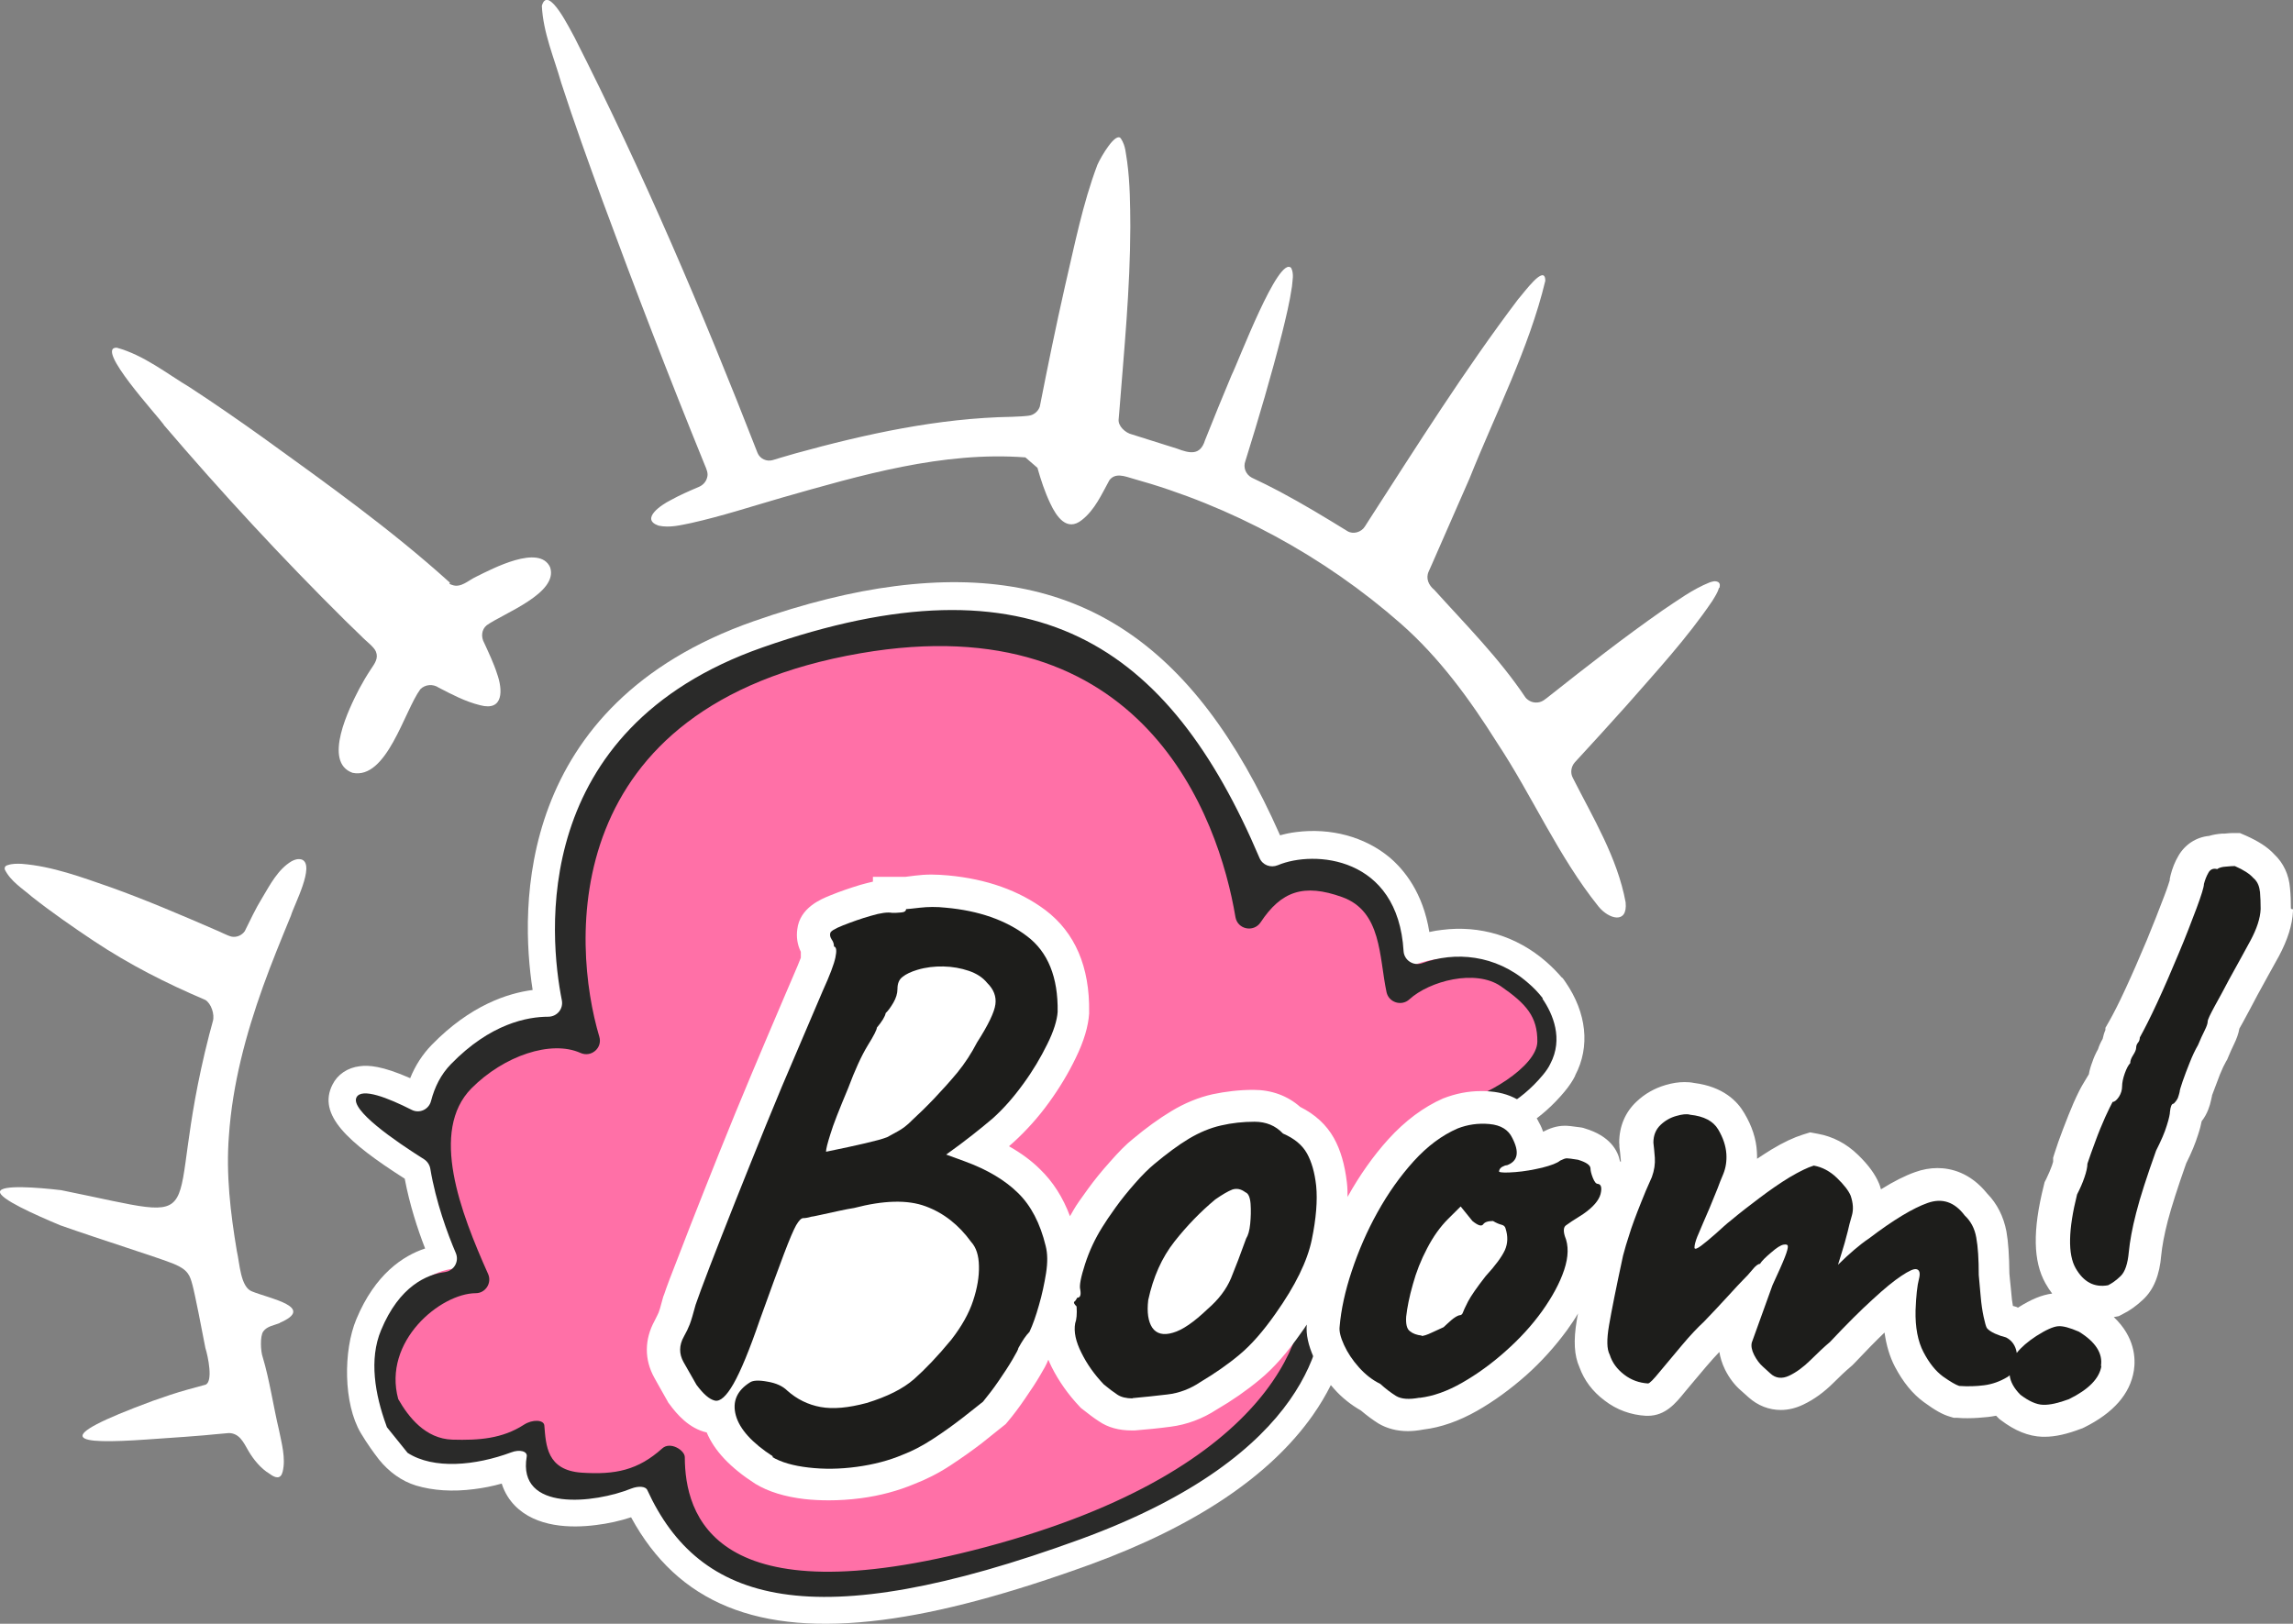 <?xml version="1.0" encoding="UTF-8"?><svg id="Layer_1" xmlns="http://www.w3.org/2000/svg" viewBox="0 0 239.48 169.62"><rect x="0" y="0" width="239.48" height="169.62" fill="#808080" stroke="none"/><defs><style>.cls-1{fill:#1d1d1b;}.cls-2{fill:#2a2a29;}.cls-3{fill:#fff;}.cls-4{fill:#ff70a7;}</style></defs><path class="cls-3" d="M164.51,112.38c-.24.49-.61,1.05-1.09,1.63-2.43,2.93-5.15,4.43-7.33,5.19.17.61.32,1.29.44,1.98,4.08,1.19,5.7,2.26,6.21,3.95.31,1.09.03,2.26-.76,3.09-.66.71-1.6,1.14-2.79,1.29-1.12.14-2.59.07-4.47-.24-.76,1.1-1.77,2.07-2.94,2.88-4.35,3.04-8.1,4.32-10.68,4.85-.14,2.59-.95,6.51-4,10.85-4.46,6.33-12.26,11.57-23.2,15.57-8.54,3.1-15.67,5.02-21.76,5.8-12.96,1.66-21.35-1.75-26.23-10.72-1.12.37-2.4.66-3.66.81-2.65.34-6.26.25-8.49-2.04-.51-.53-1.04-1.27-1.36-2.29-.95.27-1.92.46-2.89.58-2.25.29-4.29.15-6.04-.37-1.55-.47-2.87-1.46-3.88-2.71-.54-.7-1.21-1.61-1.91-2.78-1.82-3.07-1.84-8.61-.46-11.9,1.96-4.71,4.9-6.63,7.18-7.38-.78-2-1.62-4.58-2.13-7.29-5.99-3.82-9.13-6.68-7.55-9.82.53-1.07,1.58-1.78,2.86-1.93.9-.12,2.31-.05,5.26,1.25.54-1.34,1.29-2.49,2.25-3.48,4.03-4.14,7.94-5.39,10.51-5.73h.03c-1.33-8.5-1.85-29.79,23.1-38.53,5.29-1.85,10.24-3.09,14.75-3.66,18.76-2.41,31.2,5.63,40.21,26.03.54-.15,1.1-.27,1.68-.34,3.61-.46,7.14.49,9.71,2.61,1.6,1.34,3.54,3.75,4.2,7.83.43-.1.87-.17,1.31-.22,3.98-.51,7.82.66,10.87,3.31.61.53,1.14,1.07,1.65,1.66l.1.07.29.41c2.21,3.21,2.59,6.75,1.02,9.73l-.02.05Z"/><path class="cls-4" d="M161.01,111.1c-.19.39-.44.76-.75,1.14-2.47,2.98-5.27,4.12-7.09,4.56-.87.22-1.53.87-1.33,1.32.48,1.07,1.11,2.82,1.12,4.76,0,.24-.82,3.61-1.16,4.17-.56.9-1.36,1.76-2.47,2.54-4.46,3.1-8.15,4.12-10.15,4.44-.83.14-1.58.73-1.57,1.2.2,3.66-1.04,16.06-24.94,24.78-27.69,10.11-39.21,6.58-44.55-5.05-.19-.39-.92-.44-1.65-.15-3.71,1.51-11.72,2.46-10.75-3.29.1-.56-.71-.76-1.6-.44-3.69,1.37-7.98,1.76-10.65.05l-2.13-2.63s-.05-.15-.07-.22c-1.16-3.15-1.79-6.77-.53-9.78,1.87-4.53,4.69-5.71,6.58-5.97.92-.14,1.46-1.09,1.11-1.93-.85-2-2.06-5.27-2.64-8.7-.07-.41-.14-6.09.09-6.97.37-1.41,1-2.71,2.02-3.75,4.07-4.19,7.88-4.9,10.04-4.9.88,0,1.55-.81,1.38-1.68-1.28-6.48-3.49-27.86,20.63-36.31,27.93-9.78,41.78-.29,51.1,21.65.31.73,1.16,1.05,1.89.75,3.71-1.58,12.35-.95,12.93,8.85.05.95,1.02,1.54,1.9,1.22,3.37-1.22,7.54-.9,10.87,2.02.53.46,1.04.98,1.51,1.58,1.11,1.61,2.18,4.14.83,6.7v.03Z"/><path class="cls-2" d="M161.12,104.27c-.48-.61-1-1.15-1.55-1.61-3.38-2.95-7.62-3.29-11.04-2.04-.9.32-1.87-.29-1.94-1.25-.58-9.95-9.36-10.58-13.13-8.99-.75.31-1.6,0-1.92-.76-9.47-22.28-23.54-31.93-51.9-21.99-24.49,8.58-22.27,30.3-20.96,36.87.17.88-.49,1.7-1.41,1.71-2.18,0-6.06.71-10.19,4.97-1.04,1.07-1.68,2.37-2.06,3.82-.22.9-1.22,1.36-2.04.93-2.45-1.24-5.22-2.34-5.75-1.29-.66,1.3,3.96,4.51,7.06,6.46.34.22.58.58.65.98.58,3.48,1.8,6.8,2.67,8.83.36.87-.19,1.83-1.12,1.97-1.91.25-4.78,1.46-6.69,6.07-1.28,3.05-.63,6.73.54,9.94.03.07.05.15.07.2l2.16,2.68c2.72,1.75,7.08,1.34,10.82-.05.88-.34,1.72-.12,1.62.44-1,5.83,7.14,4.87,10.92,3.34.75-.29,1.5-.24,1.67.15,5.43,11.82,17.13,15.4,45.25,5.14,24.27-8.87,25.53-21.45,25.33-25.17-.03-.49.73-1.08,1.58-1.22,2.04-.32,5.78-1.36,10.31-4.51,1.14-.8,1.94-1.68,2.52-2.58.36-.58,1.34-1,2.06-.87,2.11.36,4.53.59,5.19-.12.83-.88-3.01-2.07-5.61-2.76-.31-.09-.46-.25-.46-.49,0-1.97-.65-3.76-1.14-4.83-.2-.46.46-1.12,1.34-1.34,1.84-.44,4.69-1.61,7.19-4.63.32-.39.58-.76.76-1.15,1.36-2.59.29-5.17-.83-6.8l.03-.05ZM151.67,115.26c-.97.17-1.77.9-1.51,1.39,1.7,3.41,1.31,9.43-3.5,12.75-3.69,2.56-5.88,2.73-8.56,2.39-.97-.12-2.26.68-2.11,1.32,1.22,5.32-2.47,20.37-33.12,28.52-28.46,7.56-31.33-3.46-31.35-9.41,0-.73-1.53-1.68-2.36-.91-2.53,2.27-4.88,2.76-8.4,2.53-3.66-.25-3.74-2.85-3.91-4.93-.05-.61-1.24-.66-2.13-.08-2.26,1.46-4.68,1.64-7.48,1.56-2.81-.09-4.58-2.36-5.65-4.24-1.65-6.05,4.42-11.04,8.1-11.06,1.02,0,1.7-1.07,1.29-2-2.89-6.46-6.14-14.94-1.74-19.4,3.39-3.41,8.32-5.07,11.38-3.7,1.12.51,2.33-.52,1.97-1.7-2.89-9.7-4.51-34.56,27.28-40.05,29.53-5.1,37.41,17.11,39.16,27.56.22,1.29,1.89,1.63,2.62.56,2.16-3.27,4.51-4.09,8.52-2.65,4.15,1.49,3.85,6.22,4.64,9.94.24,1.08,1.57,1.49,2.38.75,2.09-1.92,6.91-3.2,9.56-1.37,2.65,1.83,3.83,3.17,3.81,5.78-.02,2.61-5.6,5.95-8.88,6.49l-.02-.03Z"/><path class="cls-3" d="M29.25,138.2c-.59.24-1.36.33-1.75.88-.36.48-.28,2.1-.06,2.7.69,2.26,1.14,5.28,1.69,7.57.27,1.36.74,2.99.39,4.39-.19.77-.71.71-1.36.22-.92-.55-1.7-1.51-2.22-2.41-.52-.9-.93-1.82-2.03-1.85-2.75.23-1.29.18-8.67.68-7.38.51-10.45.08.74-4.05,1.21-.43,2.42-.84,3.65-1.18l1.83-.5c.82-.32.27-2.95-.01-3.84-.35-1.84-1.09-5.64-1.35-6.59-.26-.95-.43-1.56-1.92-2.18-1.49-.62-7.6-2.53-11.88-4.04C3.6,126.87-.12,125.21,0,124.48c.12-.73,3.84-.45,6.39-.15,16.85,3.4,10.29,3.98,15.45-16.2.07-.25.32-1.19.39-1.45.21-.7-.17-1.85-.78-2.22-4.18-1.79-7.86-3.65-11.68-6.18-2.18-1.46-4.35-2.96-6.43-4.6-1-.87-2.22-1.6-2.84-2.85-.02-.1-.02-.25.08-.34.09-.09.17-.09.24-.12.47-.16.97-.15,1.45-.13,3.21.25,6.3,1.41,9.35,2.47,3.52,1.26,7.37,2.9,10.82,4.4.47.18,1.28.62,1.73.73.52.11,1.08-.12,1.39-.56.58-1.16,1.13-2.36,1.81-3.46.84-1.4,1.66-3.01,3.1-3.86.31-.16.64-.28,1.05-.17,1.44.57-.83,4.79-1.13,5.85-1.01,2.46-2.02,4.91-2.92,7.42-1.79,5-3.19,10.2-3.56,15.57-.32,4.03.16,8.09.83,12.08.3,1.27.37,3.76,1.59,4.2,1.83.75,6.71,1.64,2.86,3.29h.04Z"/><path class="cls-3" d="M17.11,44.37c-.66-.94-7.25-8.1-4.92-8.05,2.83.77,5.22,2.7,7.69,4.18,2.6,1.7,5.15,3.47,7.68,5.28,6.59,4.76,13.26,9.52,19.31,14.98.04.03.07.06.12.1,0,0-.02.04-.06.11.09.06.19.11.3.14.92.33,1.7-.5,2.51-.87,1.68-.83,6.58-3.43,7.71-.99.92,2.7-4.88,4.83-6.61,6.06-.56.45-.62,1.23-.27,1.85.47,1.03,1.01,2.16,1.35,3.24.58,1.62.71,3.93-1.77,3.27-1.56-.38-2.94-1.12-4.32-1.83-.61-.42-1.43-.35-1.93.16-1.67,2.25-3.5,9.47-7.08,8.73-3.15-1.12-.33-6.8.7-8.78.37-.69.77-1.37,1.2-2.02.41-.62.83-1.15.54-1.86-.19-.5-1.11-1.16-1.5-1.59l-1.68-1.63c-6.61-6.55-12.94-13.39-19-20.49l.02.02Z"/><path class="cls-3" d="M179.54,61.4c-.15.5-.44.94-.71,1.38-2.64,3.9-5.86,7.38-8.95,10.91-1.79,2.01-3.61,3.99-5.41,5.95-.39.44-.49,1.11-.2,1.63,2.11,4.17,4.65,8.33,5.51,12.99.23,2.33-1.77,1.75-2.83.44-4.21-5.24-6.9-11.53-10.6-17.12-2.85-4.53-6.03-8.9-10.06-12.44-8.01-7.04-17.71-12.3-28-15.15-.8-.23-1.81-.65-2.43.18-.79,1.43-1.51,3.09-2.87,4.15-1.58,1.27-2.67-.39-3.29-1.71-.58-1.21-.99-2.47-1.35-3.74l-1.26-1.09c-8.64-.65-17.19,1.86-25.44,4.21-3.15.91-6.26,1.93-9.48,2.65-1.12.22-2.19.52-3.39.27-1.96-.68.33-2.2,1.22-2.64.97-.54,1.98-.98,2.99-1.41.43-.18.75-.54.86-.97.14-.45-.05-.85-.27-1.38-3.7-9.09-7.24-18.28-10.63-27.48-1.5-4.1-2.98-8.2-4.33-12.36-.76-2.67-1.89-5.24-2.03-8.06.64-2.34,3.02,2.63,3.4,3.27,7.17,14.11,13.39,28.7,19.13,43.44.25.61.96.93,1.59.74l.79-.24,1.58-.46c7.37-2.03,14.93-3.69,22.6-3.82.45-.02,1.57-.05,1.97-.16.43-.12.81-.48.95-.92.83-4.22,1.67-8.34,2.63-12.58,1-4.26,1.83-8.55,3.38-12.66.39-.89,1.94-3.51,2.46-2.74.51.77.5,1.58.65,2.41.3,2.19.32,4.62.33,6.8-.02,6.55-.64,12.77-1.15,19.3l-.07.81c-.08.7.7,1.42,1.39,1.58l3.14.99,1.56.49c1.34.51,2.43.75,2.93-.87.91-2.28,1.83-4.56,2.78-6.81.68-1.33,4.9-12.57,6.22-11.19.32.63.12,1.35.08,1.95-.24,1.64-.63,3.24-1.02,4.82-1.14,4.5-2.46,8.96-3.84,13.39-.26.67.03,1.41.67,1.75.96.45,1.97.95,2.93,1.46,2.4,1.28,4.75,2.7,7.05,4.12.6.37,1.45.12,1.82-.47l.44-.69c5.03-7.79,9.97-15.65,15.57-23.06.59-.65,2.83-3.79,2.84-1.93-1.68,7.02-5.23,13.93-7.91,20.64-.87,2-3.09,7.06-3.94,8.99l-.33.74c-.33.72,0,1.44.59,1.92,3.3,3.66,6.77,7.13,9.52,11.24.3.37.78.57,1.25.52.52-.03.88-.4,1.29-.71,3.84-3.04,7.73-6.08,11.75-8.89,1.59-1.06,3.15-2.22,4.94-2.94.26-.07.54-.22.91-.03.24.19.14.44.12.6h0Z"/><path class="cls-3" d="M239.48,94.98v.18c-.07,1.49-.57,3.03-1.47,4.72-.68,1.23-1.44,2.59-2.25,4.08-.5.94-.99,1.89-1.49,2.79-.2.35-.31.57-.39.7-.09.53-.29,1.08-.59,1.69-.18.37-.37.79-.59,1.32l-.09.22-.13.22c-.18.31-.39.75-.63,1.34-.26.68-.5,1.3-.7,1.85-.04.13-.09.26-.13.35v.05l-.09.4c-.07.33-.16.66-.29.99-.17.44-.39.85-.7,1.25-.07.37-.18.83-.39,1.45-.26.83-.64,1.78-1.23,2.96-.88,2.5-1.53,4.52-1.92,6.01-.37,1.43-.59,2.65-.68,3.56-.17,2.09-.79,3.62-1.9,4.65-.68.64-1.4,1.16-2.12,1.51l-.42.22-.48.09h-.04c2.21,2.09,2.3,4.34,2.1,5.6-.39,2.43-2.14,4.43-5.22,5.95l-.15.07-.17.06c-1.44.55-2.67.83-3.78.83h-.24c-1.44-.05-2.86-.62-4.33-1.74l-.17-.13s-.28-.28-.33-.33c-.28.06-.55.09-.83.13-.68.07-1.4.13-2.12.13-.37,0-.72,0-1.09-.04h-.37l-.37-.11c-.79-.22-1.6-.68-2.76-1.53-1.18-.86-2.17-2.08-3.02-3.69-.55-1.05-.9-2.24-1.09-3.58-.94.9-2.01,2-3.21,3.27l-.15.15-.15.13c-.57.48-1.24,1.12-1.81,1.69-.99.99-2.04,1.75-3.15,2.28-.77.37-1.55.57-2.36.57-1.24,0-2.41-.46-3.37-1.32l-.76-.68c-.65-.55-1.24-1.3-1.7-2.22-.33-.68-.5-1.29-.59-1.84-.41.42-.87.94-1.36,1.51-.85.99-1.6,1.91-2.27,2.7-.94,1.16-2.01,2.46-3.85,2.46h-.18c-1.59-.09-3.06-.62-4.33-1.6-1.25-.94-2.12-2.09-2.62-3.47-.55-1.23-.64-2.77-.28-4.92.04-.22.07-.44.13-.7-.33.57-.72,1.14-1.14,1.73-1.25,1.71-2.69,3.31-4.27,4.72-1.64,1.45-3.35,2.7-5.12,3.71-1.9,1.08-3.78,1.74-5.6,1.96-.59.11-1.14.17-1.64.17-1.16,0-2.19-.28-3.06-.79-.59-.37-1.22-.83-1.84-1.36-1.03-.59-1.99-1.34-2.8-2.26-.9-.99-1.6-2.09-2.12-3.25-.59-1.34-.83-2.44-.74-3.47-.17.28-.37.55-.57.83-1.46,2.09-2.89,3.73-4.37,4.94-1.35,1.12-2.86,2.17-4.46,3.1-1.49.97-3.11,1.58-4.83,1.8-1.27.17-2.52.29-3.74.39h-.31c-1.33,0-2.49-.31-3.43-.96-.52-.33-1.09-.77-1.7-1.25l-.17-.13-.15-.16c-1.18-1.25-2.16-2.63-2.91-4.12-.13-.26-.24-.51-.35-.77,0,0,0,.04-.02.04-.18.48-.48.99-.83,1.58-.42.72-.92,1.49-1.58,2.44-.61.9-1.22,1.71-1.81,2.41l-.22.26-.74.59c-.46.37-1.05.85-1.75,1.4-.98.75-2.04,1.51-3.32,2.35-1.27.83-2.53,1.45-3.72,1.91-1.71.72-3.61,1.23-5.6,1.49-1.14.15-2.27.22-3.34.22-.85,0-1.71-.04-2.52-.13-2.06-.24-3.8-.77-5.16-1.6-2.62-1.69-4.27-3.45-5.07-5.36-1.84-.42-3.11-1.89-3.89-2.96l-.13-.17-.09-.17c-.28-.48-.57-.99-.87-1.54l-.48-.86c-1.07-1.91-1.05-4.02.02-5.97.18-.37.33-.64.42-.86.04-.09.17-.46.48-1.65l.04-.11.04-.09c.28-.85.79-2.19,1.57-4.17.74-1.93,1.62-4.19,2.65-6.78,1.03-2.59,2.1-5.29,3.24-8.06,1.14-2.77,2.25-5.4,3.3-7.88.68-1.6,1.29-3.03,1.84-4.32l.81-1.89c.44-1.01.72-1.69.88-2.11v-.62c-.37-.75-.48-1.56-.37-2.35.26-2.26,2.49-3.16,3.46-3.55,1.03-.42,2.06-.77,3.15-1.1.48-.13.88-.24,1.29-.33v-.5h3.37s.44-.06,1.03-.13c.55-.07,1.12-.11,1.71-.11s1.16.04,1.75.09c4,.37,7.42,1.58,10.15,3.62,3.1,2.35,4.64,5.93,4.57,10.65v.17c-.09,1.32-.53,2.85-1.4,4.63-.77,1.6-1.71,3.16-2.8,4.66-1.11,1.54-2.36,2.92-3.67,4.12,0,0-.42.37-.5.44,1.27.72,2.36,1.52,3.26,2.42,1.33,1.29,2.38,2.92,3.11,4.89.13-.22.26-.44.39-.68.29-.51.79-1.21,1.51-2.2.64-.88,1.38-1.8,2.25-2.77.94-1.07,1.69-1.84,2.41-2.41,1.38-1.16,2.73-2.13,4-2.9,1.4-.85,2.86-1.45,4.33-1.78,1.38-.29,2.8-.46,4.27-.46,1.88,0,3.56.61,4.88,1.78,1.58.79,2.76,1.89,3.52,3.25.7,1.25,1.14,2.77,1.36,4.65.06.48.07.99.07,1.52,0-.04.04-.05.04-.09,1.22-2.18,2.63-4.19,4.22-5.95,1.75-1.93,3.67-3.36,5.71-4.26,1.31-.51,2.62-.77,3.96-.77.33,0,.66,0,1,.04,2.36.2,4.18,1.38,5.1,3.31.17.29.29.61.4.9l.07-.04c.5-.26,1.27-.59,2.19-.59.33,0,.7.04,1.71.18l.2.04.18.06c2.65.79,3.45,2.33,3.67,3.42l.09.09v-.18c-.06-.57-.09-1.07-.15-1.43v-.2l-.02-.22c0-1.69.63-3.18,1.81-4.28.87-.83,1.9-1.4,3.02-1.73.74-.22,1.38-.31,1.99-.31.33,0,.68.02,1,.09,3.04.38,4.53,1.91,5.25,3.16.79,1.32,1.24,2.68,1.31,4.02.02.24.02.5.02.74.52-.35,1.01-.66,1.49-.96,1.27-.77,2.36-1.27,3.28-1.56l.77-.24.81.15c1.55.28,2.97,1.01,4.18,2.19,1.09,1.05,1.81,2.04,2.21,3.01l.07.18c.04.13.09.28.13.42,1.33-.83,2.52-1.43,3.57-1.8.77-.28,1.57-.42,2.32-.42,1.4,0,3.43.46,5.2,2.66,1.03,1.05,1.71,2.39,2.01,3.95.2,1.12.29,2.52.31,4.39.04.4.07.85.13,1.32l.07.72c.04.5.09.97.17,1.36l.33.09.2.09c1.38-.88,2.52-1.34,3.57-1.47-.24-.31-.48-.68-.7-1.07-1.29-2.3-1.35-5.53-.18-10.2l.09-.37.17-.33c.24-.5.44-.97.59-1.38.07-.22.11-.37.13-.42v-.42l.15-.48c.24-.77.53-1.58.88-2.5.42-1.1.77-1.98,1.11-2.76.46-1.03.74-1.56.96-1.93l.63-1.05c.07-.42.2-.85.37-1.3.13-.4.33-.86.59-1.32.11-.37.28-.72.48-1.07.07-.33.16-.64.29-.94v-.22l.44-.77c.33-.59.9-1.65,1.69-3.38.7-1.51,1.4-3.12,2.19-5,.65-1.58,1.25-3.09,1.83-4.63.37-.96.5-1.43.57-1.64v-.13l.09-.41c.18-.7.44-1.38.81-2,.68-1.19,1.86-1.96,3.21-2.09.42-.13.87-.2,1.36-.24h.26c.37-.04.65-.06.87-.06h.72l.65.28c1.31.59,2.25,1.19,2.93,1.93.98.92,1.55,2.15,1.66,3.56.07.7.09,1.41.09,2.11l.09.07Z"/><path class="cls-1" d="M80.74,152.15c-2.21-1.43-3.5-2.87-3.89-4.3-.39-1.43.11-2.59,1.49-3.45.31-.2.9-.24,1.81-.07.9.15,1.58.46,2.05.92,1.03.92,2.19,1.49,3.5,1.73,1.31.24,2.91.09,4.81-.42,2.16-.66,3.81-1.49,4.96-2.5,1.14-1.01,2.45-2.37,3.89-4.12,1.07-1.38,1.84-2.74,2.27-4.06.44-1.32.64-2.54.61-3.64-.02-1.1-.29-1.93-.81-2.5-1.29-1.78-2.87-3.03-4.77-3.73-1.9-.7-4.39-.62-7.46.18-.37.06-.9.15-1.62.31-.72.15-1.36.29-1.92.42-.57.13-.87.18-.92.18-.37.11-.64.15-.85.15s-.44.24-.74.74c-.28.5-.7,1.49-1.27,2.99-.57,1.51-1.42,3.82-2.54,6.94-1.07,3.12-1.99,5.33-2.73,6.63-.74,1.3-1.4,1.89-1.95,1.76-.57-.13-1.2-.68-1.92-1.65-.41-.72-.87-1.51-1.35-2.37-.48-.86-.48-1.76.04-2.68.26-.46.46-.88.61-1.27.15-.39.35-1.07.61-2.04.26-.77.76-2.11,1.49-4.02.74-1.91,1.62-4.17,2.65-6.76,1.03-2.59,2.1-5.25,3.22-8.01,1.12-2.75,2.21-5.36,3.28-7.82,1.05-2.46,1.93-4.52,2.65-6.21.72-1.58,1.16-2.74,1.31-3.45.15-.72.11-1.1-.15-1.16,0-.26-.07-.5-.24-.73-.15-.24-.2-.44-.15-.64,0-.2.44-.48,1.35-.84.9-.35,1.86-.7,2.89-.99,1.03-.31,1.77-.4,2.23-.31.26,0,.57,0,.92-.04.35-.02.53-.15.53-.35.15,0,.65-.06,1.46-.15.81-.09,1.71-.11,2.69,0,3.43.31,6.26,1.29,8.46,2.96,2.21,1.65,3.28,4.32,3.22,7.93-.06.86-.4,2-1.09,3.38-.68,1.38-1.49,2.76-2.51,4.15-1,1.38-2.06,2.59-3.19,3.6-.66.57-1.38,1.14-2.12,1.73-.74.59-1.66,1.27-2.73,2.04.83.31,1.46.53,1.92.7,2.36.86,4.22,1.97,5.58,3.31,1.36,1.32,2.32,3.18,2.89,5.53.2.77.22,1.71.04,2.85-.18,1.12-.42,2.24-.74,3.34-.31,1.1-.64,2.04-.99,2.79-.37.37-.74.92-1.16,1.69,0,.11-.2.5-.61,1.19-.41.7-.9,1.45-1.46,2.26-.55.81-1.11,1.52-1.62,2.15-.51.4-1.23.99-2.19,1.73s-1.97,1.47-3.08,2.19c-1.11.72-2.14,1.25-3.11,1.62-1.44.61-3.04,1.03-4.81,1.27-1.77.24-3.45.26-5.05.07-1.58-.18-2.86-.55-3.78-1.1l.07-.04ZM86.29,120.31c1.7-.35,3.06-.64,4.07-.88,1.03-.24,1.79-.44,2.3-.64.26-.15.63-.35,1.11-.61.48-.26.99-.64,1.49-1.16.72-.66,1.49-1.41,2.3-2.26.81-.85,1.62-1.75,2.43-2.72.79-.97,1.47-2.02,2.05-3.14,1.18-1.84,1.82-3.18,1.92-3.99.11-.81-.18-1.56-.85-2.22-.46-.57-1.1-.99-1.92-1.27-.83-.28-1.71-.44-2.65-.46-.96-.02-1.86.09-2.73.35-.66.2-1.18.44-1.55.74-.37.28-.53.7-.53,1.27,0,.46-.15.94-.42,1.41-.28.48-.55.86-.81,1.1-.06.35-.37.86-.92,1.52,0,.2-.31.83-.96,1.87-.64,1.05-1.33,2.55-2.05,4.48-.92,2.2-1.55,3.78-1.84,4.76-.31.97-.46,1.58-.46,1.84h.02Z"/><path class="cls-1" d="M118.29,146.08c-.66,0-1.2-.13-1.59-.39-.39-.26-.87-.61-1.42-1.07-.98-1.03-1.75-2.11-2.34-3.31-.59-1.17-.81-2.2-.65-3.07.15-.4.2-.99.15-1.76-.26-.26-.33-.42-.24-.5.11-.07.2-.22.31-.42.31,0,.41-.28.31-.85-.11-.4.06-1.29.5-2.65.44-1.36,1.03-2.64,1.81-3.88.31-.51.77-1.19,1.38-2.04s1.29-1.69,2.04-2.54c.74-.85,1.42-1.52,2.05-2.04,1.29-1.07,2.47-1.95,3.57-2.61,1.11-.66,2.21-1.12,3.35-1.38,1.12-.26,2.3-.39,3.5-.39s2.19.4,2.97,1.23c1.18.51,2.01,1.19,2.51,2.08.48.86.81,2,.96,3.38.15,1.52,0,3.42-.46,5.64-.46,2.22-1.71,4.79-3.78,7.71-1.29,1.84-2.54,3.27-3.78,4.3-1.23,1.03-2.6,1.97-4.07,2.85-1.07.72-2.23,1.16-3.46,1.3-1.24.15-2.43.27-3.61.38l-.02-.02ZM126.14,136.73c1.12-.97,1.94-2.04,2.43-3.21.48-1.18,1.01-2.55,1.58-4.15.2-.31.35-.81.42-1.52.07-.72.09-1.41.04-2.11-.06-.7-.24-1.08-.54-1.19-.46-.35-.92-.44-1.38-.28-.46.18-1.05.53-1.77,1.03-1.55,1.29-2.97,2.76-4.27,4.41-1.31,1.67-2.21,3.69-2.73,6.1-.15,1.29,0,2.24.42,2.88.44.64,1.16.83,2.16.53,1-.28,2.21-1.12,3.65-2.5l-.02.02Z"/><path class="cls-1" d="M148.24,146.01c-1.07.2-1.88.15-2.43-.18-.53-.33-1.09-.75-1.66-1.27-.83-.4-1.57-.99-2.23-1.73-.66-.74-1.18-1.52-1.55-2.33-.37-.81-.52-1.45-.46-1.91.15-1.78.57-3.73,1.27-5.82.7-2.1,1.58-4.15,2.69-6.14,1.1-1.98,2.36-3.76,3.78-5.33,1.42-1.56,2.93-2.7,4.59-3.42,1.03-.4,2.12-.57,3.32-.46,1.18.11,1.97.59,2.38,1.45.77,1.49.59,2.42-.54,2.85-.15,0-.33.07-.53.18-.2.13-.31.29-.31.5.2.11.77.11,1.7.04.92-.07,1.86-.24,2.8-.46.94-.24,1.58-.48,1.88-.74.31-.15.53-.24.7-.24s.53.05,1.16.15c.87.26,1.31.57,1.31.92,0,.2.07.53.24.96.17.42.33.64.53.64.35.05.44.4.28,1.07-.18.66-.77,1.36-1.81,2.08-.98.61-1.58,1.01-1.81,1.19-.24.18-.28.55-.11,1.12.41.97.39,2.15-.07,3.53-.46,1.38-1.24,2.81-2.3,4.3-1.07,1.49-2.34,2.88-3.82,4.19-1.45,1.3-2.99,2.41-4.53,3.29-1.57.9-3.04,1.41-4.42,1.58h-.04ZM148.46,139.56c.2,0,.57-.11,1.07-.35.52-.24.92-.42,1.24-.57.2-.2.48-.44.81-.74.33-.28.61-.44.81-.5.2,0,.33-.09.39-.28.06-.18.24-.57.54-1.16.31-.59.92-1.47,1.84-2.65,1.03-1.12,1.7-2.04,2.01-2.72.31-.7.33-1.45.07-2.26-.05-.2-.18-.33-.42-.39-.24-.06-.54-.18-.89-.39-.52,0-.87.11-1.03.35-.18.24-.55.11-1.12-.35l-1.23-1.52-1.31,1.3c-.83.83-1.55,1.84-2.19,3.07-.65,1.23-1.14,2.48-1.49,3.76-.37,1.29-.59,2.41-.7,3.38-.05.77.07,1.29.39,1.52.31.26.72.4,1.24.46Z"/><path class="cls-1" d="M236.02,93.15c-.05-.61-.28-1.1-.7-1.45-.35-.4-.99-.83-1.92-1.23-.2,0-.52.02-.92.06-.4.02-.72.11-.92.26-.4-.11-.72.02-.92.39-.2.35-.35.74-.46,1.16,0,.31-.26,1.16-.77,2.53-.52,1.38-1.12,2.96-1.88,4.76-.74,1.78-1.49,3.51-2.23,5.11-.74,1.6-1.36,2.81-1.82,3.64,0,.2-.06.39-.18.53s-.2.33-.2.53-.11.46-.31.77c-.2.31-.31.59-.31.85-.2.2-.39.57-.57,1.07-.18.51-.28.97-.28,1.38,0,.35-.11.72-.33,1.07-.24.35-.46.53-.66.53-.15.26-.4.79-.77,1.58-.35.79-.7,1.63-1.03,2.54-.33.9-.61,1.65-.83,2.33,0,.35-.11.85-.31,1.43-.2.59-.46,1.18-.77,1.78-.92,3.67-.98,6.26-.15,7.71.83,1.45,1.95,2.04,3.39,1.78.4-.2.85-.51,1.31-.96.46-.44.74-1.29.85-2.5.11-1.12.35-2.48.77-4.1.41-1.62,1.11-3.78,2.08-6.5.52-1.03.9-1.89,1.12-2.63.24-.74.33-1.23.33-1.43.06-.57.18-.85.39-.85.2-.2.35-.4.44-.61.07-.2.13-.4.18-.61,0-.15.11-.51.31-1.1.2-.59.46-1.25.74-1.96.28-.72.57-1.32.87-1.84.26-.61.48-1.12.7-1.54.2-.4.31-.72.31-.92s.26-.73.74-1.62c.48-.86.98-1.78,1.49-2.76.83-1.49,1.57-2.85,2.23-4.06.66-1.23,1.03-2.33,1.07-3.31,0-.61-.02-1.23-.07-1.84l.02.02Z"/><path class="cls-1" d="M219.47,142.69c-.2,1.3-1.33,2.46-3.39,3.47-1.07.4-1.97.61-2.69.59-.72-.02-1.51-.39-2.38-1.05-.66-.66-1.05-1.36-1.12-2.04-.07.07-.15.15-.26.2-.77.46-1.57.74-2.41.85-.85.11-1.71.13-2.6.07-.35-.11-.92-.44-1.7-.99-.77-.57-1.44-1.41-2.03-2.54-.59-1.12-.87-2.59-.83-4.37.06-1.54.18-2.61.35-3.25.17-.64.07-.99-.28-1.05-.26-.05-.77.18-1.55.7-.77.51-1.77,1.32-3,2.46-1.24,1.12-2.73,2.61-4.46,4.45-.61.51-1.29,1.16-2.03,1.89-.74.73-1.49,1.28-2.23,1.63s-1.42.28-1.97-.24l-.77-.7c-.35-.31-.66-.72-.92-1.23-.26-.51-.33-.96-.24-1.3l2.16-5.99c.61-1.32,1.05-2.3,1.29-2.92.24-.61.33-.99.31-1.16-.02-.15-.18-.2-.44-.15-.31.05-.74.33-1.31.83-.57.48-.96.86-1.16,1.18-.2,0-.46.2-.79.61-.33.4-.66.77-.98,1.07-.31.31-.85.9-1.62,1.74-.77.85-1.59,1.71-2.47,2.63-.66.61-1.44,1.43-2.3,2.46-.87,1.03-1.64,1.95-2.3,2.75-.66.81-1.07,1.23-1.23,1.23-.92-.06-1.75-.35-2.49-.92-.74-.57-1.25-1.25-1.51-2.08-.31-.57-.33-1.58-.07-3.09.26-1.51.74-3.93,1.46-7.26.2-.77.4-1.43.59-2,.18-.57.35-1.12.57-1.69.2-.57.46-1.19.74-1.91.28-.72.64-1.58,1.11-2.61.26-.72.35-1.38.31-2.02-.04-.64-.11-1.18-.15-1.58,0-.77.26-1.38.74-1.84s1.03-.77,1.64-.94c.61-.18,1.11-.24,1.46-.13,1.44.15,2.41.66,2.93,1.54.52.88.79,1.71.85,2.54.05.77-.06,1.45-.31,2.08-.26.61-.46,1.12-.61,1.54l-.85,2.08c-.52,1.17-.87,2.04-1.11,2.59-.24.53-.35.9-.39,1.07-.04.16-.06.33-.06.48.06.15.28.07.7-.24.4-.31.92-.72,1.51-1.25.59-.53,1.12-1.03,1.64-1.43.92-.77,1.92-1.54,2.97-2.33,1.05-.79,2.08-1.51,3.1-2.13,1.03-.61,1.88-1.03,2.54-1.23.87.15,1.7.59,2.43,1.3.74.72,1.2,1.32,1.42,1.84.26.77.31,1.45.13,2.07-.18.61-.33,1.18-.44,1.69-.06.2-.15.59-.31,1.16-.17.57-.39,1.32-.7,2.3.61-.61,1.18-1.12,1.69-1.56.52-.44,1.03-.85,1.55-1.19,2.56-1.95,4.62-3.18,6.13-3.71,1.51-.53,2.8-.11,3.87,1.32.61.57,1.03,1.32,1.2,2.3.18.97.26,2.28.26,3.91.06.66.13,1.41.2,2.22.07.83.18,1.54.31,2.15.13.61.24.99.33,1.16.15.2.44.4.85.59.41.18.79.31,1.16.4.61.31,1,.85,1.12,1.62.46-.59,1.16-1.19,2.03-1.76,1.03-.66,1.79-.99,2.29-1.03.5-.04,1.2.15,2.17.57,1.75,1.07,2.51,2.28,2.3,3.58h.06Z"/></svg>
